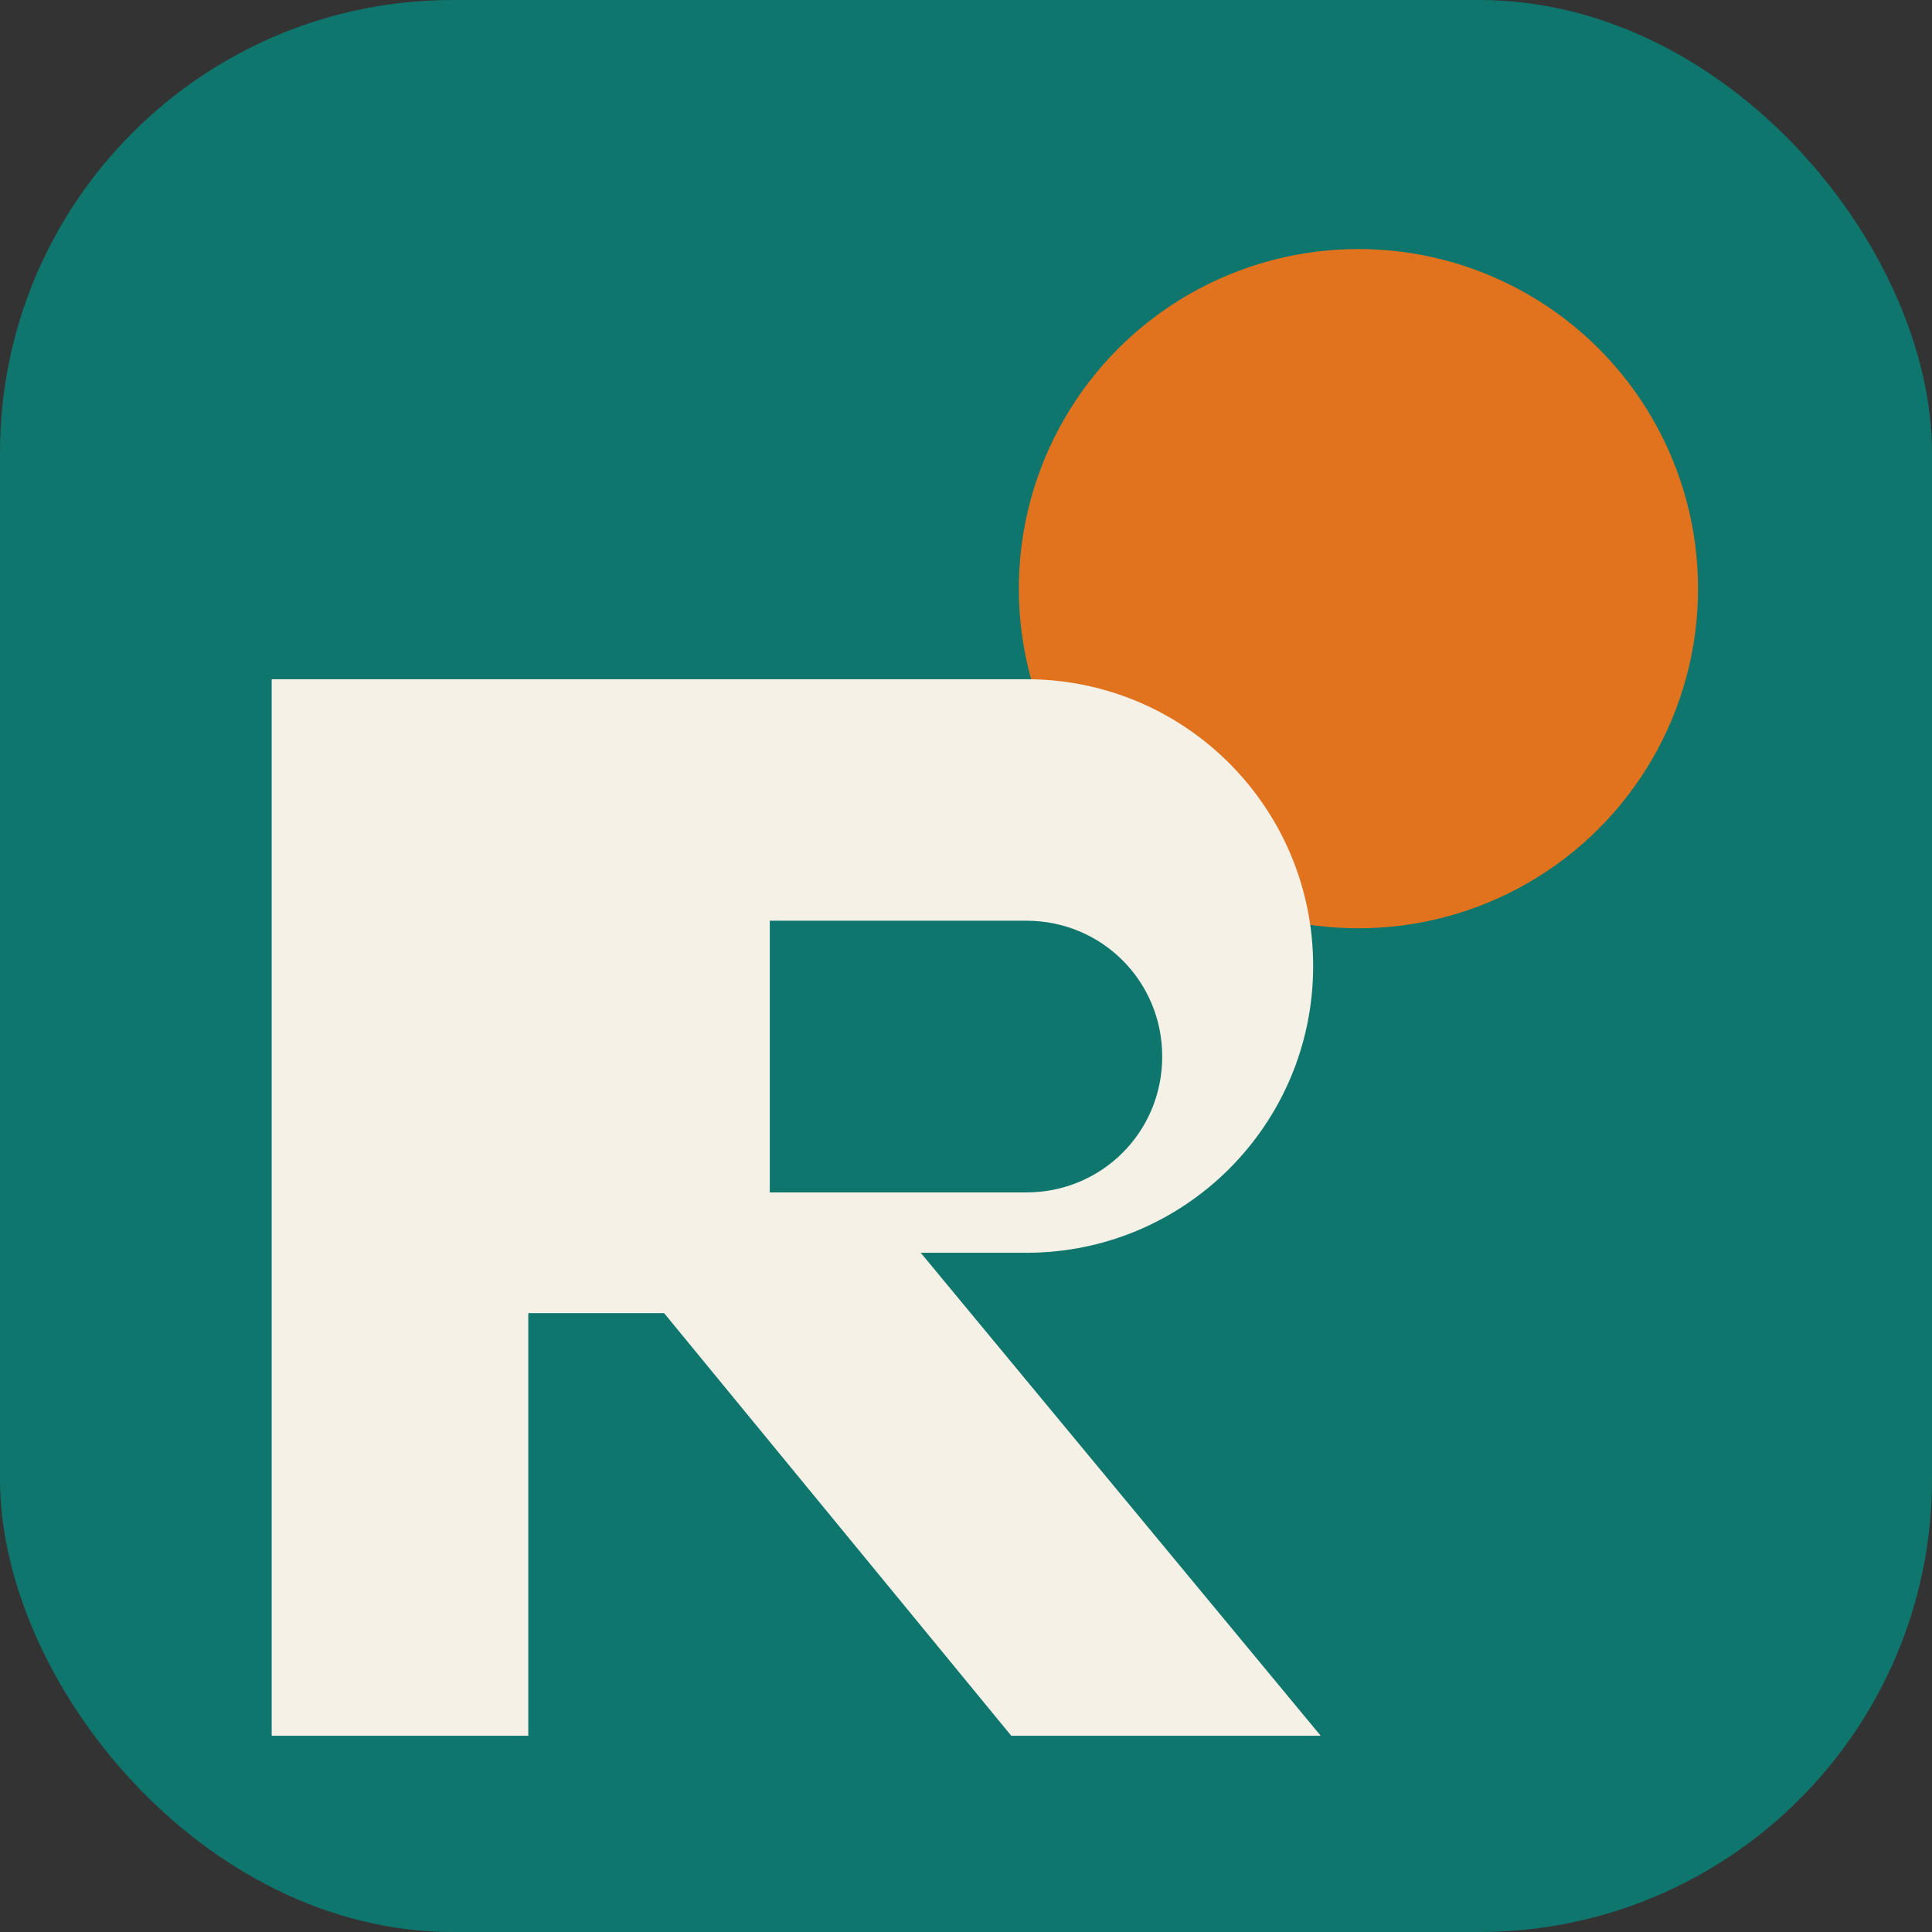 <svg xmlns="http://www.w3.org/2000/svg" viewBox="0 0 512 512" role="img" aria-label="Rx Helper icon">
  <rect x="0" y="0" width="512" height="512" fill="#333333" stroke="none"/>
  <rect width="512" height="512" rx="120" fill="#0f766e" />
  <circle cx="360" cy="156" r="90" fill="#f97316" opacity="0.9" />
  <path
    d="M140 180h132c42 0 76 34 76 76 0 42-34 76-76 76h-28l106 128h-82l-92-112h-36v112h-68V180z"
    fill="#f6f1e6"
  />
  <path
    d="M204 244h68c20 0 36 16 36 36 0 20-16 36-36 36h-68v-72z"
    fill="#0f766e"
  />
</svg>

